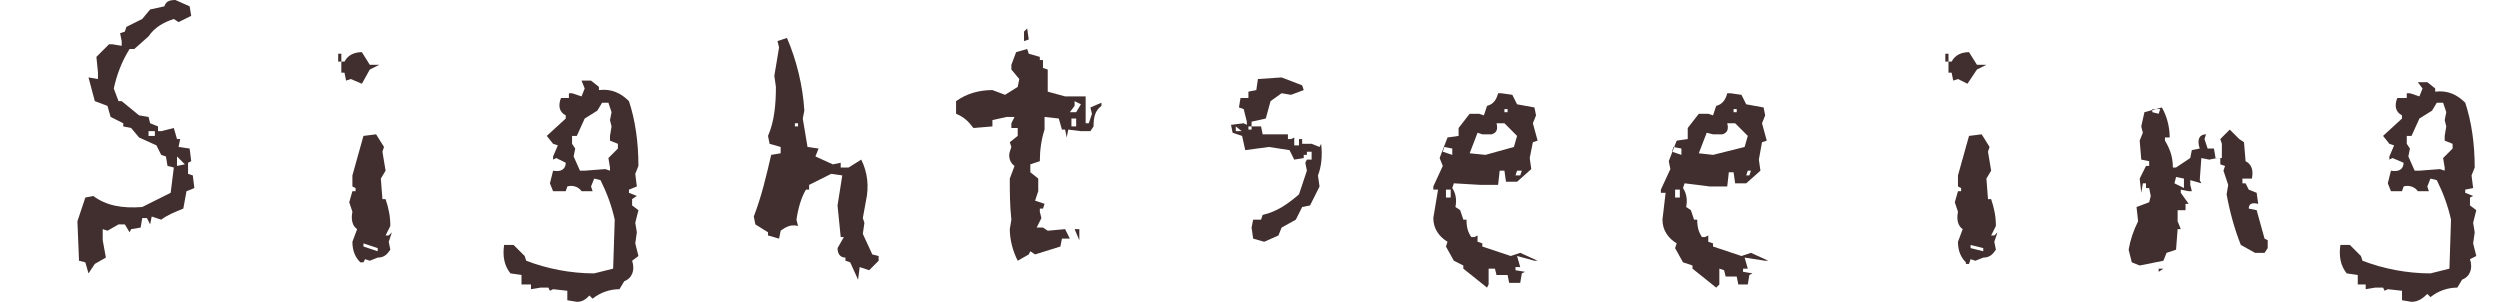 <?xml version="1.0" encoding="utf-8"?>
<!-- Generator: Adobe Illustrator 26.1.0, SVG Export Plug-In . SVG Version: 6.00 Build 0)  -->
<svg version="1.1" id="レイヤー_1" xmlns="http://www.w3.org/2000/svg" xmlns:xlink="http://www.w3.org/1999/xlink" x="0px"
	 y="0px" viewBox="0 0 158.2 19.1" style="enable-background:new 0 0 158.2 19.1;" xml:space="preserve">
<style type="text/css">
	.st0{fill:#412E2E;}
</style>
<g>
	<g>
		<path class="st0" d="M5.6,17.3l-0.2-0.7L5,16.5L4.9,14l0.5-1.5l0.5-0.1C6.7,13,7.7,13.2,9,13.1l1.8-0.9l0.2-1.6l-0.4-0.1l-0.1-0.6
			l-0.3-0.1L9.9,9.2L8.8,8.7L8.3,8.1L7.8,8V7.8L7,7.4L6.8,6.7L6,6.4L5.6,4.9L6.2,5V4.6L6.1,3.6l0.8-0.8h0.2l0.6,0.1V2.6L7.6,2.1
			L7.9,2L8,1.7L9,1.2l0.5-0.6l0.9-0.2c0.1-0.3,0.3-0.4,0.7-0.4L12,0.4L12.1,1l-0.8,0.4L11,1.2c-0.6,0.2-1.2,0.5-1.6,1.1L8.5,3.1H8.2
			C7.7,3.9,7.4,4.7,7.2,5.6l0.3,0.8h0.2l1.1,0.9l0.6,0.1l0.1,0.4L10,8v0.3h0.2L11,8.1l0.2,0.7h0.2l-0.1,0.5L12,9.4l0.1,0.8l-0.2,0.1
			v0.7l0.3,0.1l0.1,0.8l-0.5,0.2l-0.2,1.1c-0.5,0.2-1,0.4-1.4,0.7l-0.6-0.2l-0.1,0.5l-0.2-0.4H9l-0.1,0.6l-0.6,0.1l-0.1,0.2
			l-0.3-0.5H7.5l-0.7,0.4l-0.3-0.1v0.7l0.2,1.1L6,16.7L5.6,17.3z M9.8,8.6V8.3H9.4v0.3H9.8z M11.7,10.4l-0.5-0.5v0.6L11.7,10.4z"/>
		<path class="st0" d="M22.9,5.3L22.2,5l-0.3,0.1l-0.1-0.5h-0.2V3.9h-0.2V3.4h0.2v0.5h0.2c0.2-0.4,0.6-0.6,1.1-0.6l0.5,0.8h0.6
			l-0.6,0.3L22.9,5.3z M22.8,16.6c-0.3-0.3-0.5-0.7-0.5-1.3l0.3-0.8c-0.3-0.2-0.4-0.6-0.3-1.1l-0.2-0.6l0.2-0.7h0.2v-0.2l-0.2-0.1
			v-0.7L23,8.6l0.8-0.1l0.5,0.8l-0.1,0.3l0.2,1.2l-0.3,0.5l0.1,1.3h0.2c0.2,0.6,0.3,1.1,0.3,1.7l-0.3,0.6h0.2l0.2-0.2l-0.2,0.6
			l0.1,0.5c-0.2,0.3-0.4,0.5-0.8,0.5l-0.5,0.2l-0.3-0.1L23,16.6H22.8z M23.9,15.9v-0.2L23,15.4v0.2L23.9,15.9z"/>
		<path class="st0" d="M36.5,19.1L35.9,19v-0.6l-0.9-0.1l-0.2,0.1l-0.1-0.2h-0.5l-0.6,0.1v-0.3H33v-0.6l-0.7-0.1
			c-0.4-0.5-0.5-1.1-0.4-1.8h0.6l0.7,0.7l0.1,0.3c1.3,0.5,2.8,0.8,4.3,0.8l1.2-0.3l0.1-3.1c-0.2-0.9-0.5-1.7-0.9-2.5l-0.4-0.1
			l-0.2,0.5l0.1,0.3h-0.7c-0.2-0.3-0.6-0.4-0.9-0.3l-0.1,0.3H35l-0.2-0.5l0.2-0.8c0.5,0.1,0.8-0.1,0.8-0.5L35.2,10l-0.2,0.1V9.9
			l0.3-0.7l-0.3-0.1l-0.4-0.5l1.2-1.1V7.3c-0.4-0.2-0.5-0.6-0.3-1.1H36V5.9h0.2l0.6,0.2l0.2-0.5l-0.2-0.5h0.6l0.5,0.4v0.2
			c0.8-0.1,1.4,0.2,1.9,0.7c0.4,1.2,0.6,2.6,0.6,4.1l-0.2,0.5l0.1,0.8L39.8,12v0.2l0.5,0.2L40,12.6V13l0.4,0.3l-0.2,0.8l0.1,0.6
			l-0.1,0.7l0.2,0.8L40,16.5c0.2,0.6,0,1.1-0.5,1.3l-0.3,0.5c-0.6,0-1.2,0.2-1.7,0.6l-0.2-0.2C37.1,18.9,36.9,19.1,36.5,19.1z
			 M38.6,10.8v-0.2L38.5,10l0.6-0.6V9.1l-0.5-0.2V8.6L38.7,8l-0.1-0.4l0.1-0.5l-0.2-0.6h-0.4l-0.3,0.5l-0.8,0.5l-0.5,1.1h-0.3v0.5
			l0.2,0.3l-0.1,0.5l0.4,0.9h0.3l1.3-0.1L38.6,10.8z"/>
		<path class="st0" d="M54.3,17.7l-0.5-1.1l-0.3-0.1v-0.2c-0.3,0-0.5-0.2-0.5-0.6l0.4-0.7h-0.2l-0.2-2l0.3-1.9L52.6,11l-1.4,0.7V12
			h-0.2c-0.3,0.5-0.5,1.2-0.6,1.9l0.1,0.4c-0.4-0.1-0.7,0-1.1,0.3l-0.1,0.5l-0.7-0.2v-0.2l-0.8-0.5l-0.1-0.5
			c0.5-1.3,0.8-2.6,1.1-3.9l0.6-0.1V9.3l-0.7-0.2l-0.1-0.5c0.4-0.9,0.5-2,0.5-3.1l-0.1-0.7l0.3-1.8l-0.1-0.4l0.6-0.2
			c0.6,1.4,1,3,1.1,4.6l-0.1,0.5l0.3,1.8l0.7,0.1l-0.2,0.5l1.1,0.5l0.5-0.1v0.3h0.5l0.8-0.5c0.4,0.8,0.5,1.7,0.3,2.6l-0.2,1.1
			l0.1,0.3l-0.1,0.7l0.6,1.3l0.4,0.1v0.3L55,17.1l-0.6-0.2L54.3,17.7z M50.5,8V7.8h-0.2V8H50.5z"/>
		<path class="st0" d="M64.4,16.5c-0.3-0.6-0.5-1.3-0.5-2l0.1-0.6c-0.1-0.9-0.1-1.7-0.1-2.6l0.3-0.8c-0.3-0.2-0.4-0.6-0.3-0.9
			L64,9.3L63.9,9l0.5-0.4V8.1H64V7.8l0.2-0.4h-0.5l-0.9,0.2v0.4l-1.2,0.1c-0.3-0.4-0.6-0.7-1.1-0.9V6.4c0.7-0.5,1.5-0.7,2.3-0.7
			l0.8,0.3l0.8-0.5l0.1-0.5L64,4.4V4.1l0.3-0.8L65,3.1l0.1,0.3l0.7,0.2v0.2H66v0.5l0.3,0.1v1.4l1.1,0.3V6.1h1.3v1.7h0.2l0.2-0.6
			L69,6.8l0.7-0.3v0.2c-0.4,0.3-0.5,0.7-0.5,1.3L69,8.3h-0.6l-0.8-0.1l-0.1,0.5l-0.1-0.5h-0.2L67,7.5l-0.9-0.1v0.8
			c-0.2,0.6-0.3,1.3-0.3,2l-0.6,0.2v0.5l0.5,0.4v0.8l-0.2,0.6l0.6,0.2l-0.1,0.3h-0.2v0.2l0.1,0.4l-0.3,0.6H66l0.3,0.2l1.1-0.1
			l0.3,0.6h-0.5l-0.1,0.5l-1.6,0.5l-0.3-0.2l-0.1,0.2L64.4,16.5z M64.8,2.6V2L65,1.8l0.1,0.7L64.8,2.6z M67.9,7.1h0.2l0.3-0.5
			L68,6.4v0.3l-0.3,0.4H67.9z M68.1,7.9V7.5h-0.3v0.5H68.1z M68.3,15.2L68,14.5h0.3V15.2z"/>
		<path class="st0" d="M80,15.3l-0.7-0.2l-0.1-0.7l0.1-0.5h0.5l0.1-0.3c0.9-0.2,1.6-0.7,2.3-1.3l0.5-1.5l-0.1-0.5l0.1-0.2H83V9.6
			h-0.3v0.2h-0.2V10l-0.6,0.1l-0.3-0.6l-1.3-0.2l-1.5,0.2l-0.2-0.9L78,8.4l-0.1-0.5l0.8-0.1l0.2,0.1V7.7l-0.2-0.8l-0.3-0.1l0.1-0.6
			H79V5.8l0.5-0.1L79.6,5l1.5-0.1l1.3,0.5l0.1,0.3L81.7,6l-0.6-0.1l-0.7,0.5l-0.3,1.1l-0.9,0.2V8h0.6l0.1,0.5h1.6v0.3h0.2l0.2-0.1
			v0.5h0.3V8.8h0.2v0.3H83l0.5,0.2l0.1-0.2c0.1,0.8,0,1.5-0.2,2l0.1,0.7l-0.6,1.2l-0.5,0.1L82,13.9l-0.9,0.5l-0.2,0.5L80,15.3z
			 M78.7,8.4L78.2,8v0.3H78.7z M79.2,8.3V8H79v0.2H79.2z"/>
		<path class="st0" d="M94.1,18.2L92.6,17v-0.2L92,16.5l-0.5-0.9l0.1-0.3c-0.5-0.3-0.9-0.8-0.9-1.5L91,12h-0.3v-0.2l0.6-1.3L91.1,10
			l0.5-1.3l0.7-0.1V8.1l0.7-0.9h0.6l0.3,0.1l0.2-0.6c0.4-0.1,0.6-0.4,0.7-0.8H95L95.7,6L96,6.6l1.1,0.2l0.1,0.5L97,7.8l0.3,1.1L97,9
			L96.8,10l0.1,0.7l-0.9,0.8h-0.7l-0.1-0.7h-0.3l-0.1,0.9h-1.1L92,11.6l-0.1,0.3c0.2,0.3,0.3,0.7,0.2,1.2l0.3,0.2l0.2,0.6h0.2
			c0,0.5,0.1,0.8,0.3,1.1h0.2l0.2-0.1v0.4l0.3,0.1v0.2l1.8,0.6l0.6-0.2l1.1,0.5h-0.2L96,16.2l0.2,0.7h-0.3v0.2l0.6,0.1l-0.2,0.1
			l-0.1,0.6h-0.7l-0.1-0.5h-0.7l-0.1-0.4L94.2,17V18L94.1,18.2z M91.9,9.8V9.4l-0.5-0.1l-0.1,0.3L91.9,9.8z M91.8,12.5V12h-0.3v0.5
			H91.8z M95.8,9.3L96,8.6l-0.8-0.8h-0.5c0.1,0.4,0,0.6-0.3,0.7h-0.6l-0.3-0.1L93,9.7L94,9.8L95.8,9.3z M95.4,7.1V6.9h-0.2v0.2H95.4
			z M96.2,11.1l0.1-0.3H96l-0.1,0.3H96.2z"/>
		<path class="st0" d="M108.6,18.2l-1.5-1.2v-0.2l-0.6-0.2l-0.5-0.9l0.1-0.3c-0.5-0.3-0.9-0.8-0.9-1.5l0.2-1.7h-0.3v-0.2l0.6-1.3
			l-0.1-0.5l0.5-1.3l0.7-0.1V8.1l0.7-0.9h0.6l0.3,0.1l0.2-0.6c0.4-0.1,0.6-0.4,0.7-0.8h0.2l0.7,0.1l0.3,0.6l1.1,0.2l0.1,0.5
			l-0.2,0.5l0.3,1.1L111.5,9l-0.2,1.1l0.1,0.7l-0.9,0.8h-0.7l-0.1-0.7h-0.3l-0.1,0.9h-1.1l-1.6-0.2l-0.1,0.3
			c0.2,0.3,0.3,0.7,0.2,1.2l0.3,0.2l0.2,0.6h0.2c0,0.5,0.1,0.8,0.3,1.1h0.2l0.2-0.1v0.4l0.3,0.1v0.2l1.8,0.6l0.6-0.2l1.1,0.5h-0.2
			l-1.3-0.2l0.2,0.7h-0.3v0.2l0.6,0.1l-0.2,0.1l-0.1,0.6H110l-0.1-0.5h-0.7l-0.1-0.4l-0.3-0.1V18L108.6,18.2z M106.4,9.8V9.4
			l-0.5-0.1l-0.1,0.3L106.4,9.8z M106.3,12.5V12h-0.3v0.5H106.3z M110.4,9.3l0.2-0.7l-0.8-0.8h-0.5c0.1,0.4,0,0.6-0.3,0.7h-0.6
			L108,8.4l-0.5,1.3l0.9,0.1L110.4,9.3z M109.9,7.1V6.9h-0.2v0.2H109.9z M110.7,11.1l0.1-0.3h-0.2l-0.1,0.3H110.7z"/>
		<path class="st0" d="M124.5,5.3L123.9,5l-0.3,0.1l-0.1-0.5h-0.2V3.9h-0.2V3.4h0.2v0.5h0.2c0.2-0.4,0.6-0.6,1.1-0.6l0.5,0.8h0.6
			l-0.6,0.3L124.5,5.3z M124.4,16.6c-0.3-0.3-0.5-0.7-0.5-1.3l0.3-0.8c-0.3-0.2-0.4-0.6-0.3-1.1l-0.2-0.6l0.2-0.7h0.2v-0.2l-0.2-0.1
			v-0.7l0.7-2.5l0.8-0.1l0.5,0.8l-0.1,0.3l0.2,1.2l-0.3,0.5l0.1,1.3h0.2c0.2,0.6,0.3,1.1,0.3,1.7l-0.3,0.6h0.2l0.2-0.2l-0.2,0.6
			l0.1,0.5c-0.2,0.3-0.4,0.5-0.8,0.5l-0.5,0.2l-0.3-0.1l-0.1,0.3H124.4z M125.5,15.9v-0.2l-0.8-0.2v0.2L125.5,15.9z"/>
		<path class="st0" d="M135.4,16.8l-0.5-0.2l-0.2-0.8c0.1-0.6,0.3-1.2,0.6-1.8l-0.1-0.9l0.8-0.3l0.1-0.4l-0.1-0.5h-0.2v-0.3h-0.2
			l-0.1,0.6l-0.1-0.9l0.4-0.8h0.2v-0.3l-0.5-0.1l-0.1-1.2l0.2-0.5l-0.1-0.4l0.2-0.9l1.1-0.3c0.3,0.5,0.5,1.2,0.5,1.9h-0.3v0.2
			c0.3,0.5,0.5,1,0.5,1.7h0.2l0.9-0.6l0.1-0.5l0.5-0.1c-0.2-0.6,0-0.9,0.4-0.9l-0.1,0.3l0.2,0.6h0.4l0.1,0.6h0.4V9.1l-0.1-0.3
			l0.6-0.6l0.6,0.6L142,9l0.1,1.2c0.4,0.2,0.5,0.6,0.4,1.1h-0.6v0.3h0.2l0.2,0.4l0.5,0.2l0.1,0.7c-0.4-0.1-0.6,0-0.6,0.3l0.5,0.1
			l0.5,1.8l0.2,0.1v0.5l-0.2,0.3h-0.6l-0.9-0.5c-0.4-1-0.7-2.1-0.9-3.2l0.1-0.6l-0.3-0.9l0.1-0.3l-0.3-0.1v-0.4h-0.2l-0.5,0.1
			l-0.5-0.1l-0.1,1.4l0.1,0.2l-0.7-0.2v0.3l0.1,0.4h-0.2l-0.5-0.1v0.2l0.5,0.7h-0.2v0.4h-0.5V14l0.2,0.5h-0.2l-0.1,1.3l-0.6,0.2
			l-0.2,0.5L135.4,16.8z M136.6,7.2l0.1-0.3h-0.5v0.2L136.6,7.2z M136.6,17.2v-0.2h0.3L136.6,17.2z M138.2,11.9v-0.6l-0.5-0.1
			l-0.1,0.4L138.2,11.9z"/>
		<path class="st0" d="M152.6,19.1L152,19v-0.6l-0.9-0.1l-0.2,0.1l-0.1-0.2h-0.5l-0.6,0.1v-0.3h-0.5v-0.6l-0.7-0.1
			c-0.4-0.5-0.5-1.1-0.4-1.8h0.6l0.7,0.7l0.1,0.3c1.3,0.5,2.8,0.8,4.3,0.8L155,17l0.1-3.1c-0.2-0.9-0.5-1.7-0.9-2.5l-0.4-0.1
			l-0.2,0.5l0.1,0.3H153c-0.2-0.3-0.6-0.4-0.9-0.3l-0.1,0.3h-0.7l-0.2-0.5l0.2-0.8c0.5,0.1,0.8-0.1,0.8-0.5l-0.7-0.3l-0.2,0.1V9.9
			l0.3-0.7l-0.3-0.1l-0.4-0.5l1.2-1.1V7.3c-0.4-0.2-0.5-0.6-0.3-1.1h0.6V5.9h0.2l0.6,0.2l0.2-0.5L153,5.2h0.6l0.5,0.4v0.2
			c0.8-0.1,1.4,0.2,1.9,0.7c0.4,1.2,0.6,2.6,0.6,4.1l-0.2,0.5l0.1,0.8l-0.5,0.1v0.2l0.5,0.2l-0.2,0.1V13l0.4,0.3l-0.2,0.8l0.1,0.6
			l-0.1,0.7l0.2,0.8l-0.4,0.2c0.2,0.6,0,1.1-0.5,1.3l-0.3,0.5c-0.6,0-1.2,0.2-1.7,0.6l-0.2-0.2C153.3,18.9,153,19.1,152.6,19.1z
			 M154.7,10.8v-0.2l-0.1-0.6l0.6-0.6V9.1l-0.5-0.2V8.6l0.1-0.6l-0.1-0.4l0.1-0.5l-0.2-0.6h-0.4l-0.3,0.5l-0.8,0.5l-0.5,1.1h-0.3
			v0.5l0.2,0.3l-0.1,0.5l0.4,0.9h0.3l1.3-0.1L154.7,10.8z"/>
	</g>
</g>
</svg>
